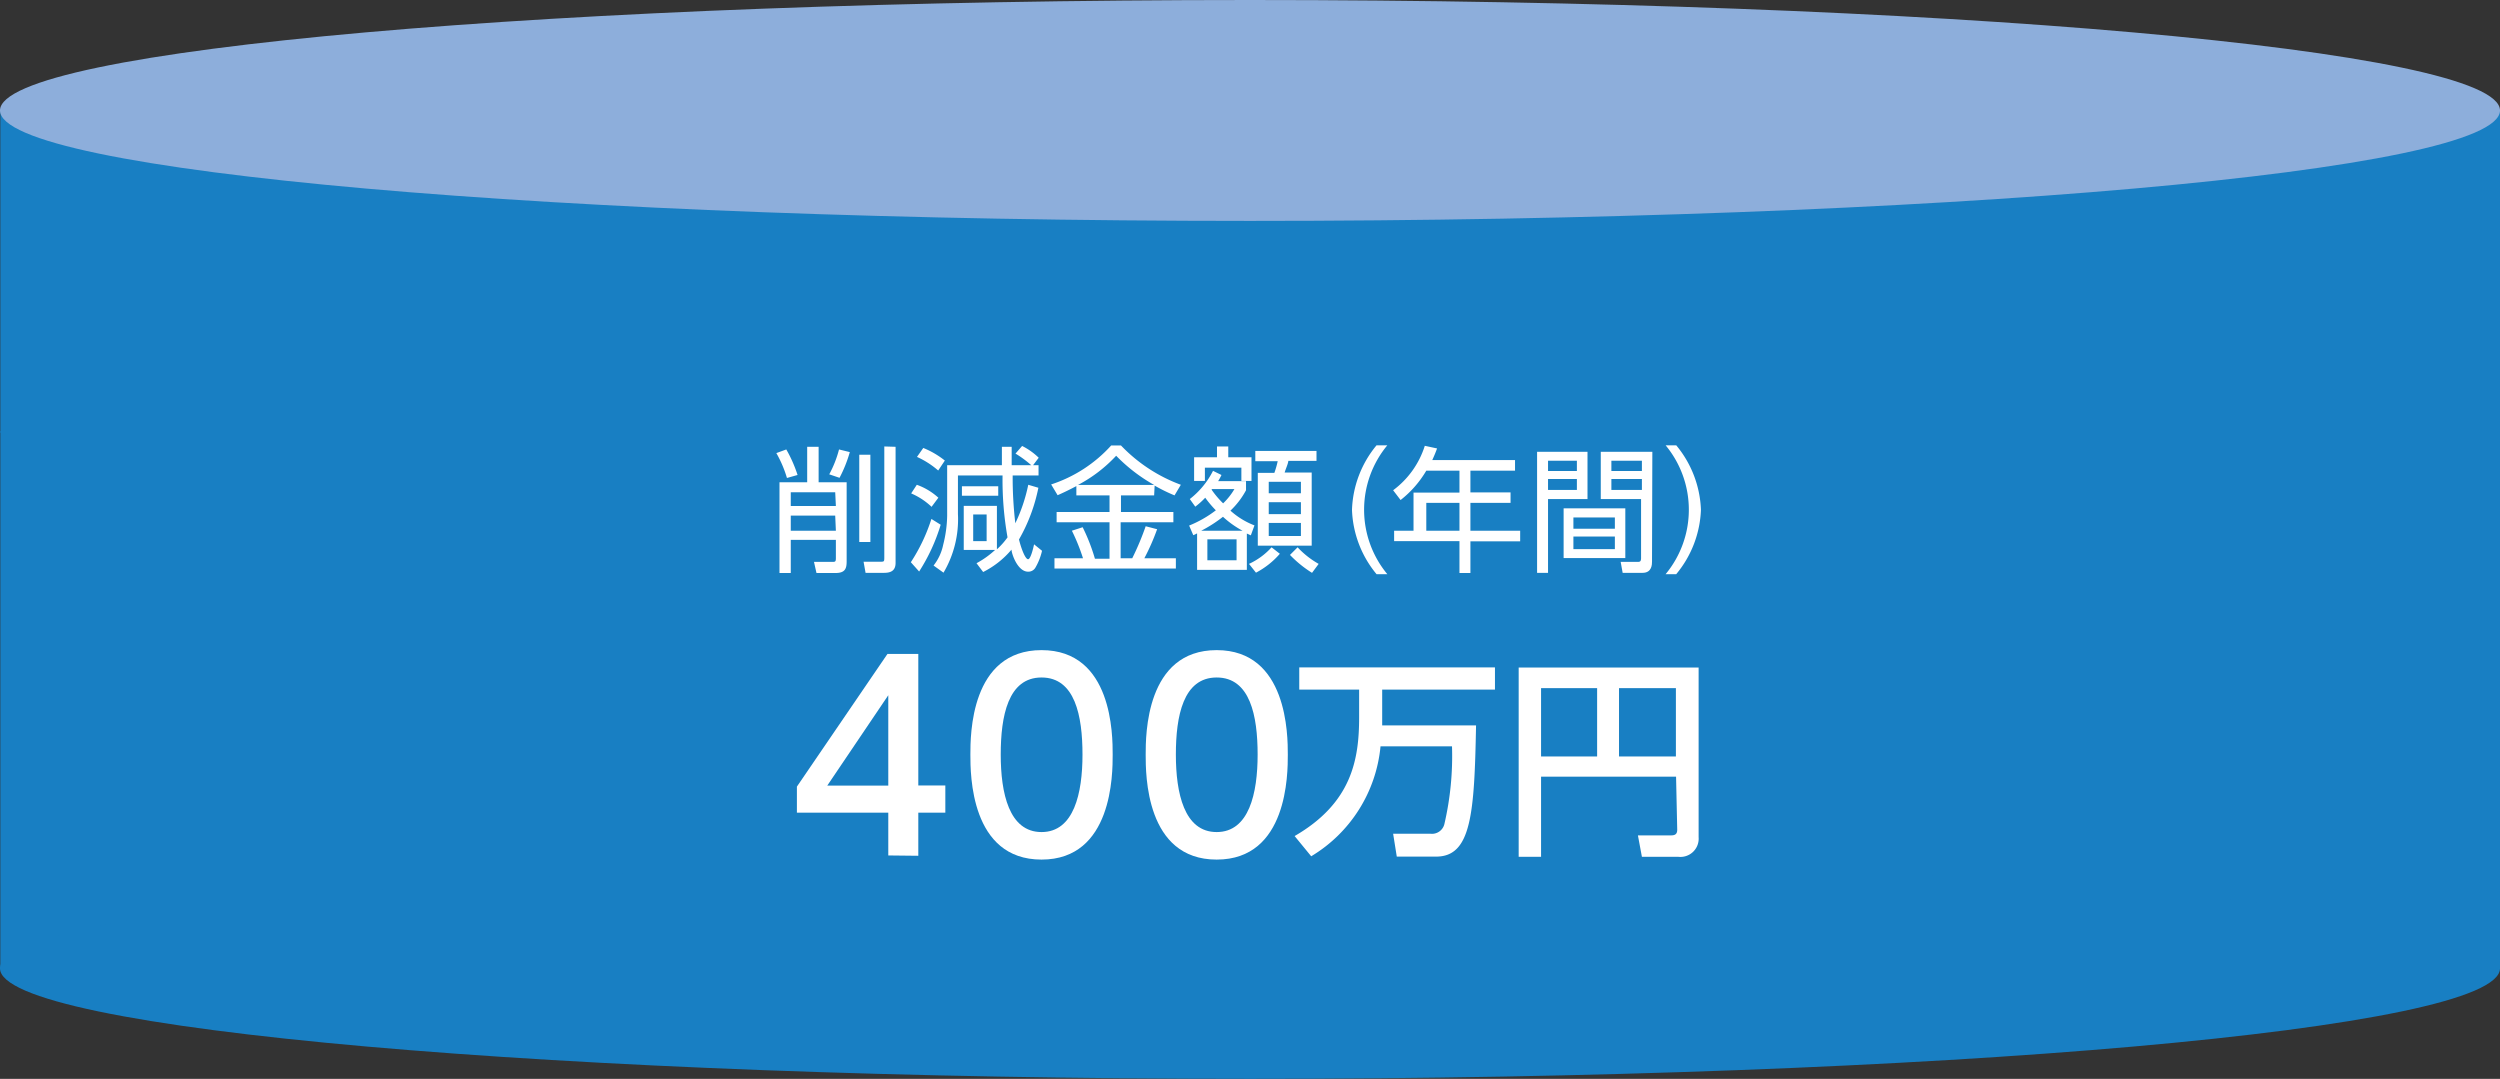 <svg xmlns="http://www.w3.org/2000/svg" width="150.74" height="65.05" viewBox="0 0 150.74 65.05"><rect x="0" y="0" width="150.74" height="65.05" fill="#333333" stroke="none"/><defs><style>.a{fill:#187fc3;}.b{fill:#8daedb;}.c{fill:#fff;}</style></defs><rect class="a" x="0.02" y="26" width="150.72" height="32.39"/><path class="a" d="M150.74,58.39c0,3.68-33.74,6.66-75.36,6.66S0,62.07,0,58.39s33.74-6.65,75.36-6.65S150.74,54.72,150.74,58.39Z"/><rect class="a" x="0.02" y="6.6" width="150.73" height="19.49"/><path class="b" d="M150.74,6.66c0,3.68-33.74,6.66-75.37,6.66S0,10.34,0,6.66,33.74,0,75.37,0,150.74,3,150.74,6.66Z"/><path class="c" d="M47.45,28.82a7,7,0,0,0-.64-1.5l.6-.22a8.09,8.09,0,0,1,.68,1.54Zm1.91-1.88v2.14h1.69v4.76c0,.43-.08.71-.67.71H49.23l-.15-.67h1.08c.19,0,.24,0,.24-.22V32.55H47.68v2H47V29.08h1.67V26.94Zm1,2.74H47.68v.83H50.4Zm0,1.41H47.68V32H50.4ZM50,28.6a6.59,6.59,0,0,0,.59-1.5l.65.16a8,8,0,0,1-.62,1.55Zm1.81,4.08V27.42h.67v5.26ZM54,26.94v7c0,.51-.34.6-.7.6H52.19l-.12-.67h1c.23,0,.25,0,.25-.25v-6.7Z"/><path class="c" d="M54.92,33.9a10.67,10.67,0,0,0,1.24-2.61l.56.35a11.19,11.19,0,0,1-1.3,2.82Zm1.25-3.34a4.18,4.18,0,0,0-1.23-.81l.34-.52a3.85,3.85,0,0,1,1.3.78Zm.4-2.19a5.21,5.21,0,0,0-1.28-.82l.38-.54a5.21,5.21,0,0,1,1.3.76Zm5.06-1.48a4,4,0,0,1,1,.71l-.34.45h.33v.62H61.06a23.71,23.71,0,0,0,.16,2.88A10,10,0,0,0,62,29.23l.61.18a10.31,10.31,0,0,1-1.17,3.12c.17.67.4,1.19.55,1.19s.31-.65.36-.9l.48.39a3.58,3.58,0,0,1-.39,1,.49.49,0,0,1-.45.26c-.64,0-1-1.1-1-1.33a5.39,5.39,0,0,1-1.71,1.35l-.4-.53A5.47,5.47,0,0,0,60,33.16H58.11V30.5h2v2.62a4.36,4.36,0,0,0,.64-.72,19.89,19.89,0,0,1-.3-3.73H57.76V31a6.33,6.33,0,0,1-.87,3.53l-.6-.43a3,3,0,0,0,.58-1.25,7.59,7.59,0,0,0,.24-1.74V28.05h3.3c0-.46,0-1,0-1.11H61c0,.17,0,.95,0,1.11h1.18a6.29,6.29,0,0,0-.95-.7Zm-1.44,2.43v.57H58v-.57Zm-.7,1.7h-.81v1.61h.81Z"/><path class="c" d="M69.59,29.87h-2v1h3.16v.62H67.57v2.17h.7a16.33,16.33,0,0,0,.81-1.93l.69.18A13.59,13.59,0,0,1,69,33.66H70.9v.62H63.58v-.62H65.3A11.67,11.67,0,0,0,64.63,32l.65-.21a11.33,11.33,0,0,1,.74,1.9h.88V31.49H63.71v-.62H66.9v-1h-2v-.56c-.57.3-.84.42-1.13.55l-.39-.65A8.38,8.38,0,0,0,67,26.86h.59a9.58,9.58,0,0,0,3.61,2.37l-.38.64a10,10,0,0,1-1.2-.59Zm0-.63a10.05,10.05,0,0,1-2.29-1.76A8.6,8.6,0,0,1,65,29.24Z"/><path class="c" d="M75.42,32.28l-.24-.11v2.19h-3v-2.2a1.68,1.68,0,0,1-.23.11l-.25-.58a6.89,6.89,0,0,0,1.61-.92,6.61,6.61,0,0,1-.64-.76,4.54,4.54,0,0,1-.6.54l-.33-.46a5,5,0,0,0,1.4-1.7l.51.25a3.35,3.35,0,0,1-.2.37h1.68v.55a4.81,4.81,0,0,1-.94,1.23,4.66,4.66,0,0,0,1.45.89Zm-1.36-5.36v.65h1.4V29h-.61v-.8h-2.2V29H72V27.57h1.38v-.65ZM74.92,32a5.77,5.77,0,0,1-1.18-.84,8.06,8.06,0,0,1-1.31.84Zm-.36.52H72.8v1.26h1.76Zm-1.51-3a5.56,5.56,0,0,0,.7.83,4,4,0,0,0,.68-.86H73.08ZM75.31,34a4.19,4.19,0,0,0,1.36-1l.5.39a4.93,4.93,0,0,1-1.44,1.14Zm4.07-6.21h-1.7c0,.14-.16.49-.22.7h1.63v4.41H75.84V28.51h1a5.35,5.35,0,0,0,.2-.7H75.69v-.62h3.69Zm-.94,1.26H76.5v.69h1.94Zm0,1.23H76.5V31h1.94Zm0,1.25H76.5v.79h1.94ZM78.24,33a5.24,5.24,0,0,0,1.27,1l-.4.54a6.93,6.93,0,0,1-1.33-1.08Z"/><path class="c" d="M83,34.62a6.42,6.42,0,0,1-1.48-3.88A6.42,6.42,0,0,1,83,26.85h.65a6.09,6.09,0,0,0,0,7.77Z"/><path class="c" d="M91.35,27.74v.64H88.66v1.31h2.42v.63H88.66V32h3v.64h-3v1.91H88V32.63H84.06V32h1.17v-2.3H88V28.38H86a6.32,6.32,0,0,1-1.55,1.77L84,29.56a5.33,5.33,0,0,0,1.91-2.68l.74.16c-.08.21-.13.35-.29.7ZM88,30.32h-2V32h2Z"/><path class="c" d="M95.72,27.24v2.85H93.34v4.45h-.66v-7.3Zm-.64.54H93.34v.62h1.74Zm0,1.1H93.34v.66h1.74ZM98,33.65H94.28v-3H98Zm-.63-2.45h-2.5v.68h2.5Zm0,1.15h-2.5v.76h2.5Zm2.24,1.51c0,.16,0,.68-.57.68h-1.2l-.12-.66h1c.14,0,.23,0,.23-.23V30.09H96.52V27.24h3.11ZM99,27.78H97.16v.62H99Zm0,1.1H97.16v.66H99Z"/><path class="c" d="M100.43,34.62a6.09,6.09,0,0,0,0-7.77h.64a6.45,6.45,0,0,1,1.49,3.89,6.44,6.44,0,0,1-1.49,3.88Z"/><path class="c" d="M53.56,51.58V49H48.05V47.43l5.46-8h1.86v7.93H57V49H55.37v2.6Zm-3.68-4.21h3.68V41.92Z"/><path class="c" d="M58.51,45.5c0-1.17,0-6.3,4.29-6.3s4.29,5.14,4.29,6.3,0,6.33-4.29,6.33S58.51,46.68,58.51,45.5Zm6.76,0c0-2.34-.45-4.65-2.47-4.65s-2.46,2.33-2.46,4.65.5,4.67,2.46,4.67S65.27,47.82,65.27,45.5Z"/><path class="c" d="M69.08,45.5c0-1.17,0-6.3,4.28-6.3s4.29,5.14,4.29,6.3,0,6.33-4.29,6.33S69.08,46.68,69.08,45.5Zm6.75,0c0-2.34-.45-4.65-2.47-4.65S70.9,43.18,70.9,45.5s.5,4.67,2.46,4.67S75.83,47.82,75.83,45.5Z"/><path class="c" d="M83.24,45a8.68,8.68,0,0,1-4.18,6.63l-1-1.22c3.46-2,3.89-4.64,3.89-7.16V41.58H78.34V40.24h11.8v1.34h-6.8v1.76c0,.13,0,.3,0,.4H89c-.1,5.35-.29,7.91-2.41,7.91H84.22L84,50.27h2.24a.77.77,0,0,0,.85-.58A18.12,18.12,0,0,0,87.55,45Z"/><path class="c" d="M101.06,46.83H92.92v4.83H91.57V40.25h10.85V50.48a1.1,1.1,0,0,1-1.24,1.18H99l-.24-1.29h2c.27,0,.37-.1.37-.35Zm-8.14-1.22H96.3V41.49H92.92Zm4.7,0h3.43V41.49H97.62Z"/></svg>